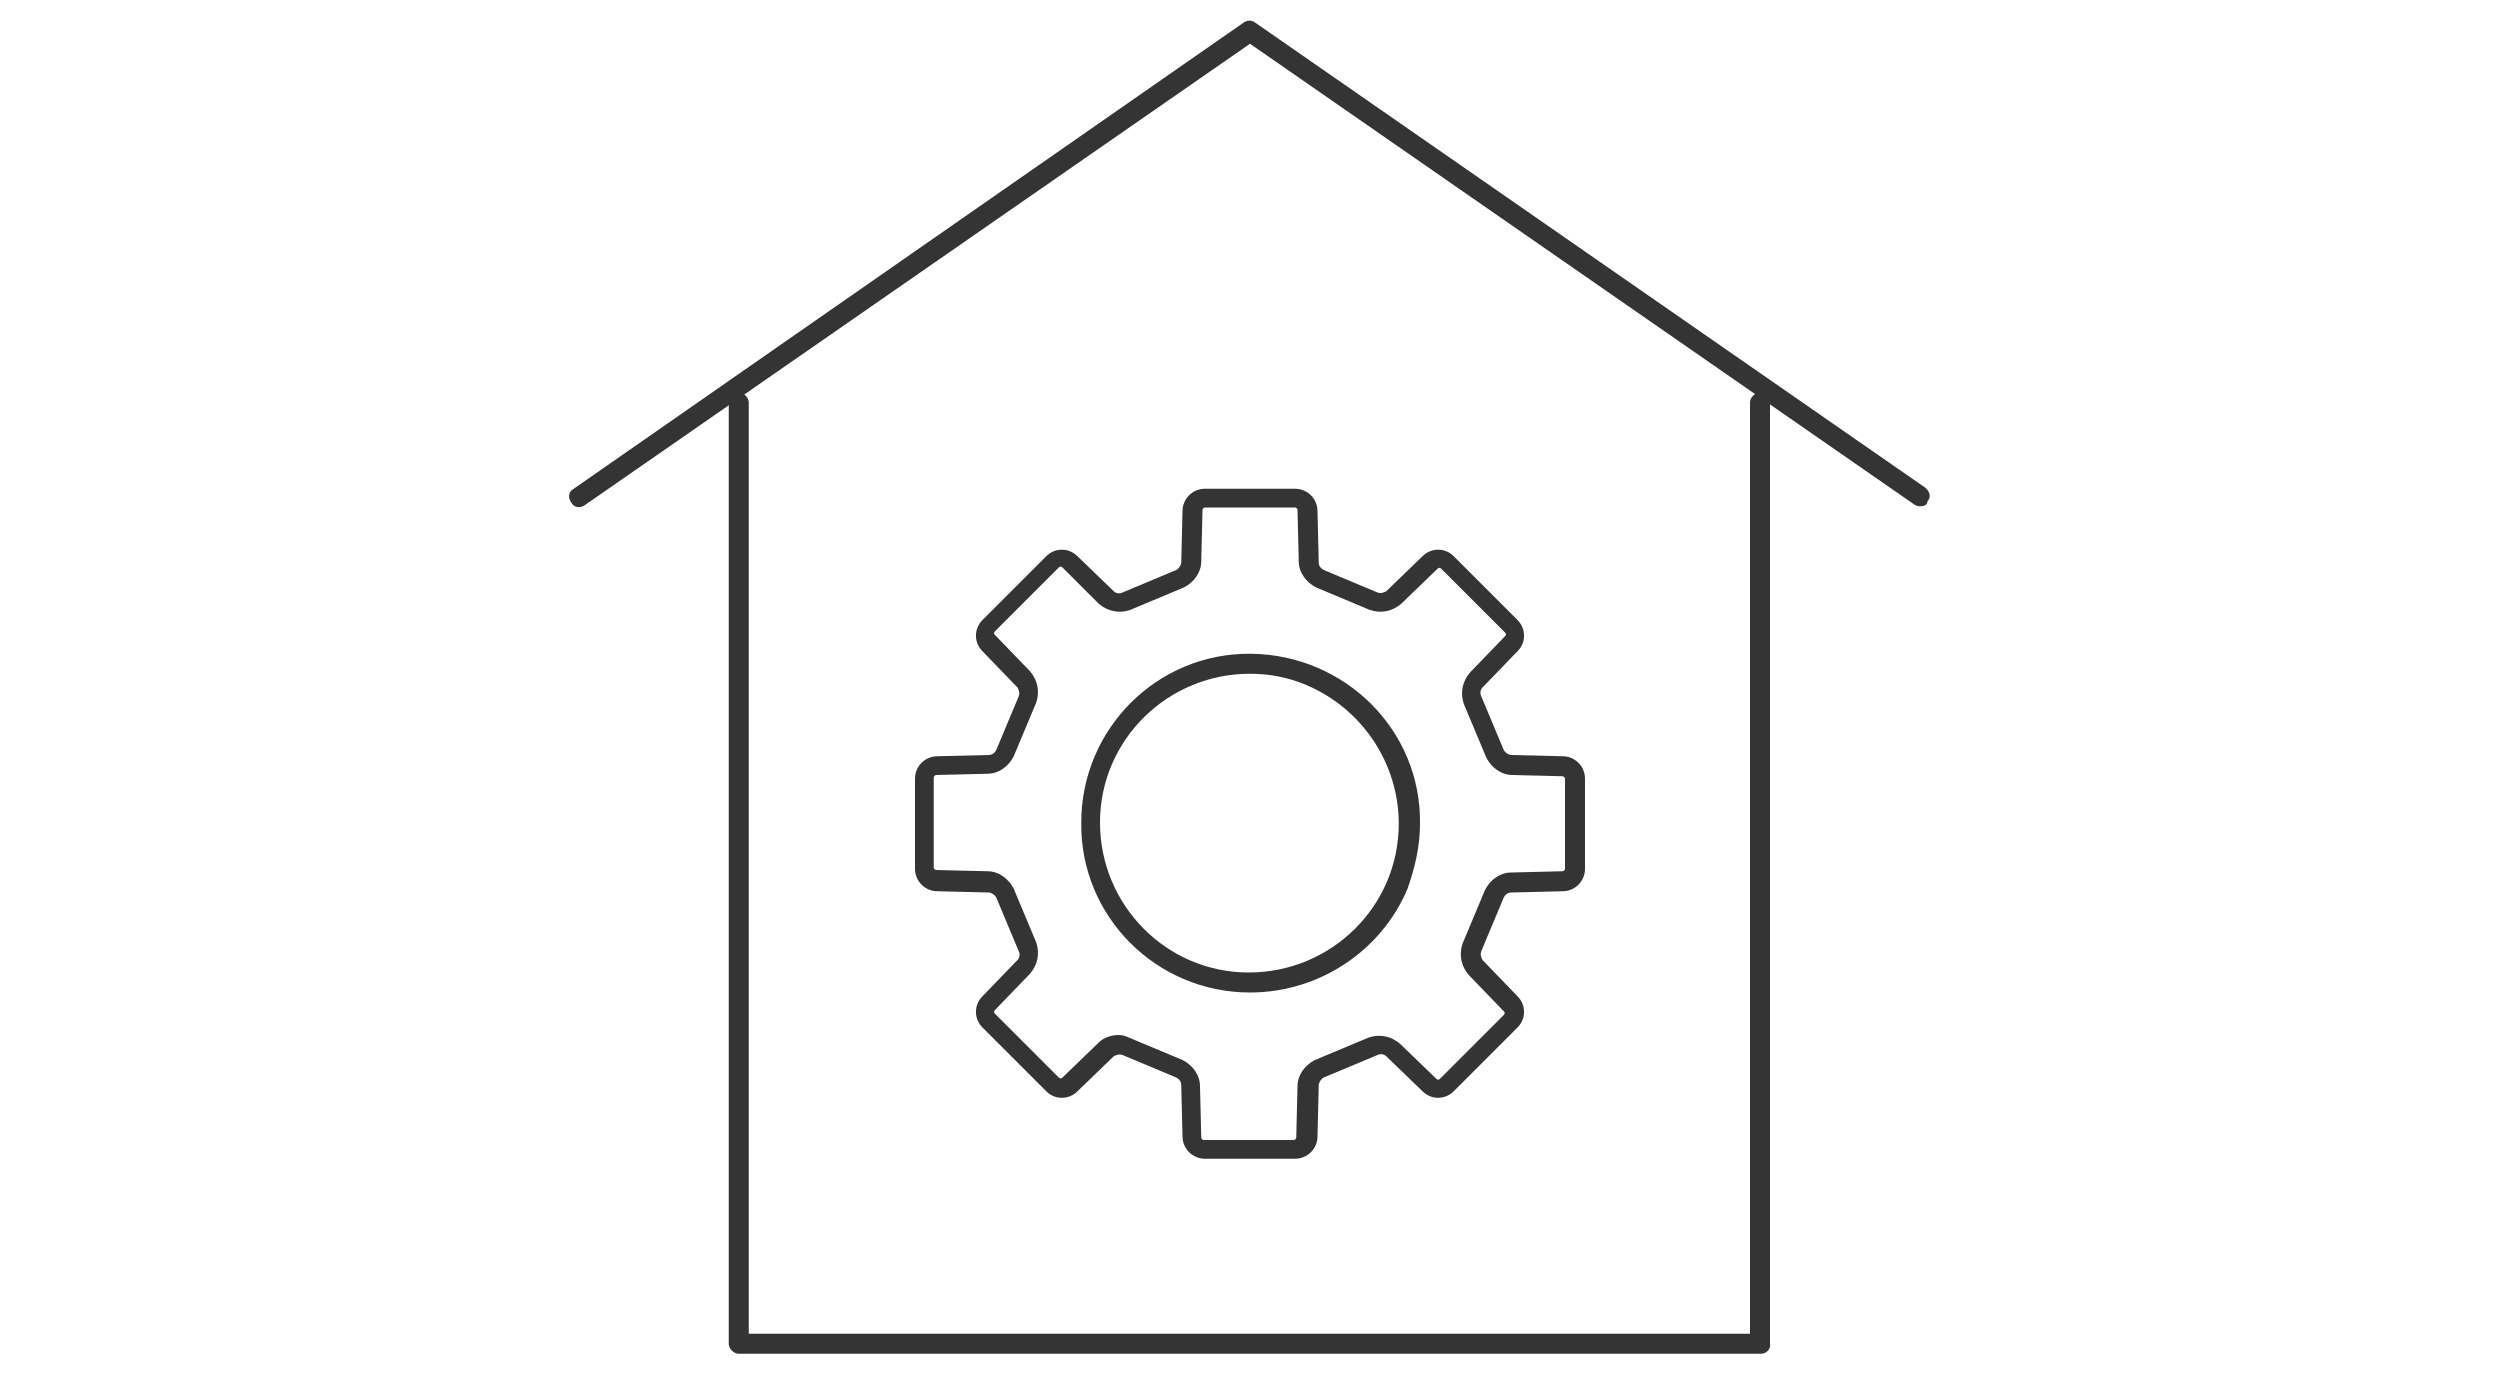 <?xml version="1.0" encoding="utf-8"?>
<!-- Generator: Adobe Illustrator 24.0.2, SVG Export Plug-In . SVG Version: 6.00 Build 0)  -->
<svg version="1.1" id="Layer_1" xmlns="http://www.w3.org/2000/svg" xmlns:xlink="http://www.w3.org/1999/xlink" x="0px" y="0px"
	 viewBox="0 0 200 110" style="enable-background:new 0 0 200 110;" xml:space="preserve">
<style type="text/css">
	.st0{fill:#343434;}
</style>
<g>
	<path id="Path_812" class="st0" d="M153.7,40.5c-0.2,0-0.3,0-0.5-0.1L100,3.5L46.8,40.4c-0.4,0.3-0.9,0.2-1.1-0.2
		c-0.3-0.4-0.2-0.9,0.2-1.1c0,0,0,0,0,0L99.5,1.8c0.3-0.2,0.6-0.2,0.9,0l53.6,37.2c0.4,0.3,0.5,0.8,0.2,1.1
		C154.2,40.4,153.9,40.5,153.7,40.5"/>
	<path id="Path_813" class="st0" d="M140.9,108.3H59.1c-0.4,0-0.8-0.4-0.8-0.8V32.2c0-0.4,0.4-0.8,0.8-0.8s0.8,0.4,0.8,0.8v74.5
		h80.1V32.2c0-0.4,0.4-0.8,0.8-0.8c0.4,0,0.8,0.4,0.8,0.8v75.3C141.7,107.9,141.3,108.3,140.9,108.3"/>
	<path id="Path_819" class="st0" d="M96.4,92.7c-1,0-1.8-0.8-1.8-1.8l-0.1-4.1c0-0.3-0.2-0.5-0.4-0.6l-4.3-1.8
		c-0.3-0.1-0.5,0-0.7,0.1l-2.9,2.8c-0.7,0.7-1.8,0.7-2.5,0l-5.1-5.1c-0.7-0.7-0.7-1.8,0-2.5l2.8-2.9c0.2-0.2,0.2-0.5,0.1-0.7
		l-1.8-4.3c-0.1-0.2-0.4-0.4-0.6-0.4l-4.1-0.1c-1,0-1.8-0.8-1.8-1.8v-7.2c0-1,0.8-1.8,1.8-1.8l4.1-0.1c0.3,0,0.5-0.2,0.6-0.4
		l1.8-4.3c0.1-0.3,0-0.5-0.1-0.7l-2.8-2.9c-0.7-0.7-0.7-1.8,0-2.5l5.1-5.1c0.7-0.7,1.8-0.7,2.5,0l2.9,2.8c0.2,0.2,0.5,0.2,0.7,0.1
		l4.3-1.8c0.2-0.1,0.4-0.4,0.4-0.6l0.1-4.1c0-1,0.8-1.8,1.8-1.8h7.2c1,0,1.8,0.8,1.8,1.8l0.1,4.1c0,0.3,0.2,0.5,0.4,0.6l4.3,1.8
		c0.3,0.1,0.5,0,0.7-0.1l2.9-2.8c0.7-0.7,1.8-0.7,2.5,0l5.1,5.1c0.7,0.7,0.7,1.8,0,2.5l-2.8,2.9c-0.2,0.2-0.2,0.5-0.1,0.7l1.8,4.3
		c0.1,0.2,0.4,0.4,0.6,0.4l4.1,0.1c1,0,1.8,0.8,1.8,1.8v7.2c0,1-0.8,1.8-1.8,1.8l-4.1,0.1c-0.3,0-0.5,0.2-0.6,0.4l-1.8,4.3
		c-0.1,0.3,0,0.5,0.1,0.7l2.8,2.9c0.7,0.7,0.7,1.8,0,2.5l-5.1,5.1c-0.7,0.7-1.8,0.7-2.5,0l-2.9-2.8c-0.2-0.2-0.5-0.2-0.7-0.1
		l-4.3,1.8c-0.2,0.1-0.4,0.4-0.4,0.6l-0.1,4.1c0,1-0.8,1.8-1.8,1.8L96.4,92.7z M89.5,82.8c0.3,0,0.6,0.1,0.8,0.2l4.3,1.8
		c0.8,0.4,1.4,1.2,1.4,2.1l0.1,4.1c0,0.1,0.1,0.2,0.2,0.2h7.2c0.1,0,0.2-0.1,0.2-0.2l0.1-4.1c0-0.9,0.6-1.7,1.4-2.1l4.3-1.8
		c0.9-0.3,1.8-0.1,2.5,0.5l2.9,2.8c0.1,0.1,0.2,0.1,0.3,0l5.1-5.1c0.1-0.1,0.1-0.2,0-0.3l-2.8-2.9c-0.6-0.7-0.8-1.6-0.5-2.5l1.8-4.3
		c0.4-0.8,1.2-1.4,2.1-1.4l4.1-0.1c0.1,0,0.2-0.1,0.2-0.2v-7.2c0-0.1-0.1-0.2-0.2-0.2L121,62c-0.9,0-1.7-0.6-2.1-1.4l-1.8-4.3
		c-0.3-0.9-0.1-1.8,0.5-2.5l2.8-2.9c0.1-0.1,0.1-0.2,0-0.3c0,0,0,0,0,0l-5.1-5.1c-0.1-0.1-0.2-0.1-0.3,0l-2.9,2.8
		c-0.7,0.6-1.6,0.8-2.5,0.5l-4.3-1.8c-0.8-0.4-1.4-1.2-1.4-2.1l-0.1-4.1c0-0.1-0.1-0.2-0.2-0.2h-7.2c-0.1,0-0.2,0.1-0.2,0.2
		l-0.1,4.1c0,0.9-0.6,1.7-1.4,2.1l-4.3,1.8c-0.9,0.3-1.8,0.1-2.5-0.5L85,45.4c-0.1-0.1-0.2-0.1-0.3,0l-5.1,5.1
		c-0.1,0.1-0.1,0.2,0,0.3l2.8,2.9c0.6,0.7,0.8,1.6,0.5,2.5l-1.8,4.3c-0.4,0.8-1.2,1.4-2.1,1.4L74.9,62c-0.1,0-0.2,0.1-0.2,0.2v7.2
		c0,0.1,0.1,0.2,0.2,0.2l4.1,0.1c0.9,0,1.7,0.6,2.1,1.4l1.8,4.3c0.3,0.9,0.1,1.8-0.5,2.5l-2.8,2.9c-0.1,0.1-0.1,0.2,0,0.3l5.1,5.1
		c0.1,0.1,0.2,0.1,0.3,0l0,0l2.9-2.8C88.3,83,88.9,82.8,89.5,82.8 M100,79.4c-7.5,0-13.6-6.1-13.5-13.6c0-7.5,6.1-13.6,13.6-13.5
		s13.6,6.1,13.5,13.6c0,1.8-0.4,3.5-1,5.2C110.5,76.1,105.5,79.4,100,79.4 M100,53.9c-6.6,0-12,5.3-12,11.9s5.3,12,11.9,12
		c6.6,0,12-5.3,12-11.9c0-4.8-2.9-9.2-7.4-11.1C103.1,54.2,101.6,53.9,100,53.9"/>
</g>
</svg>
